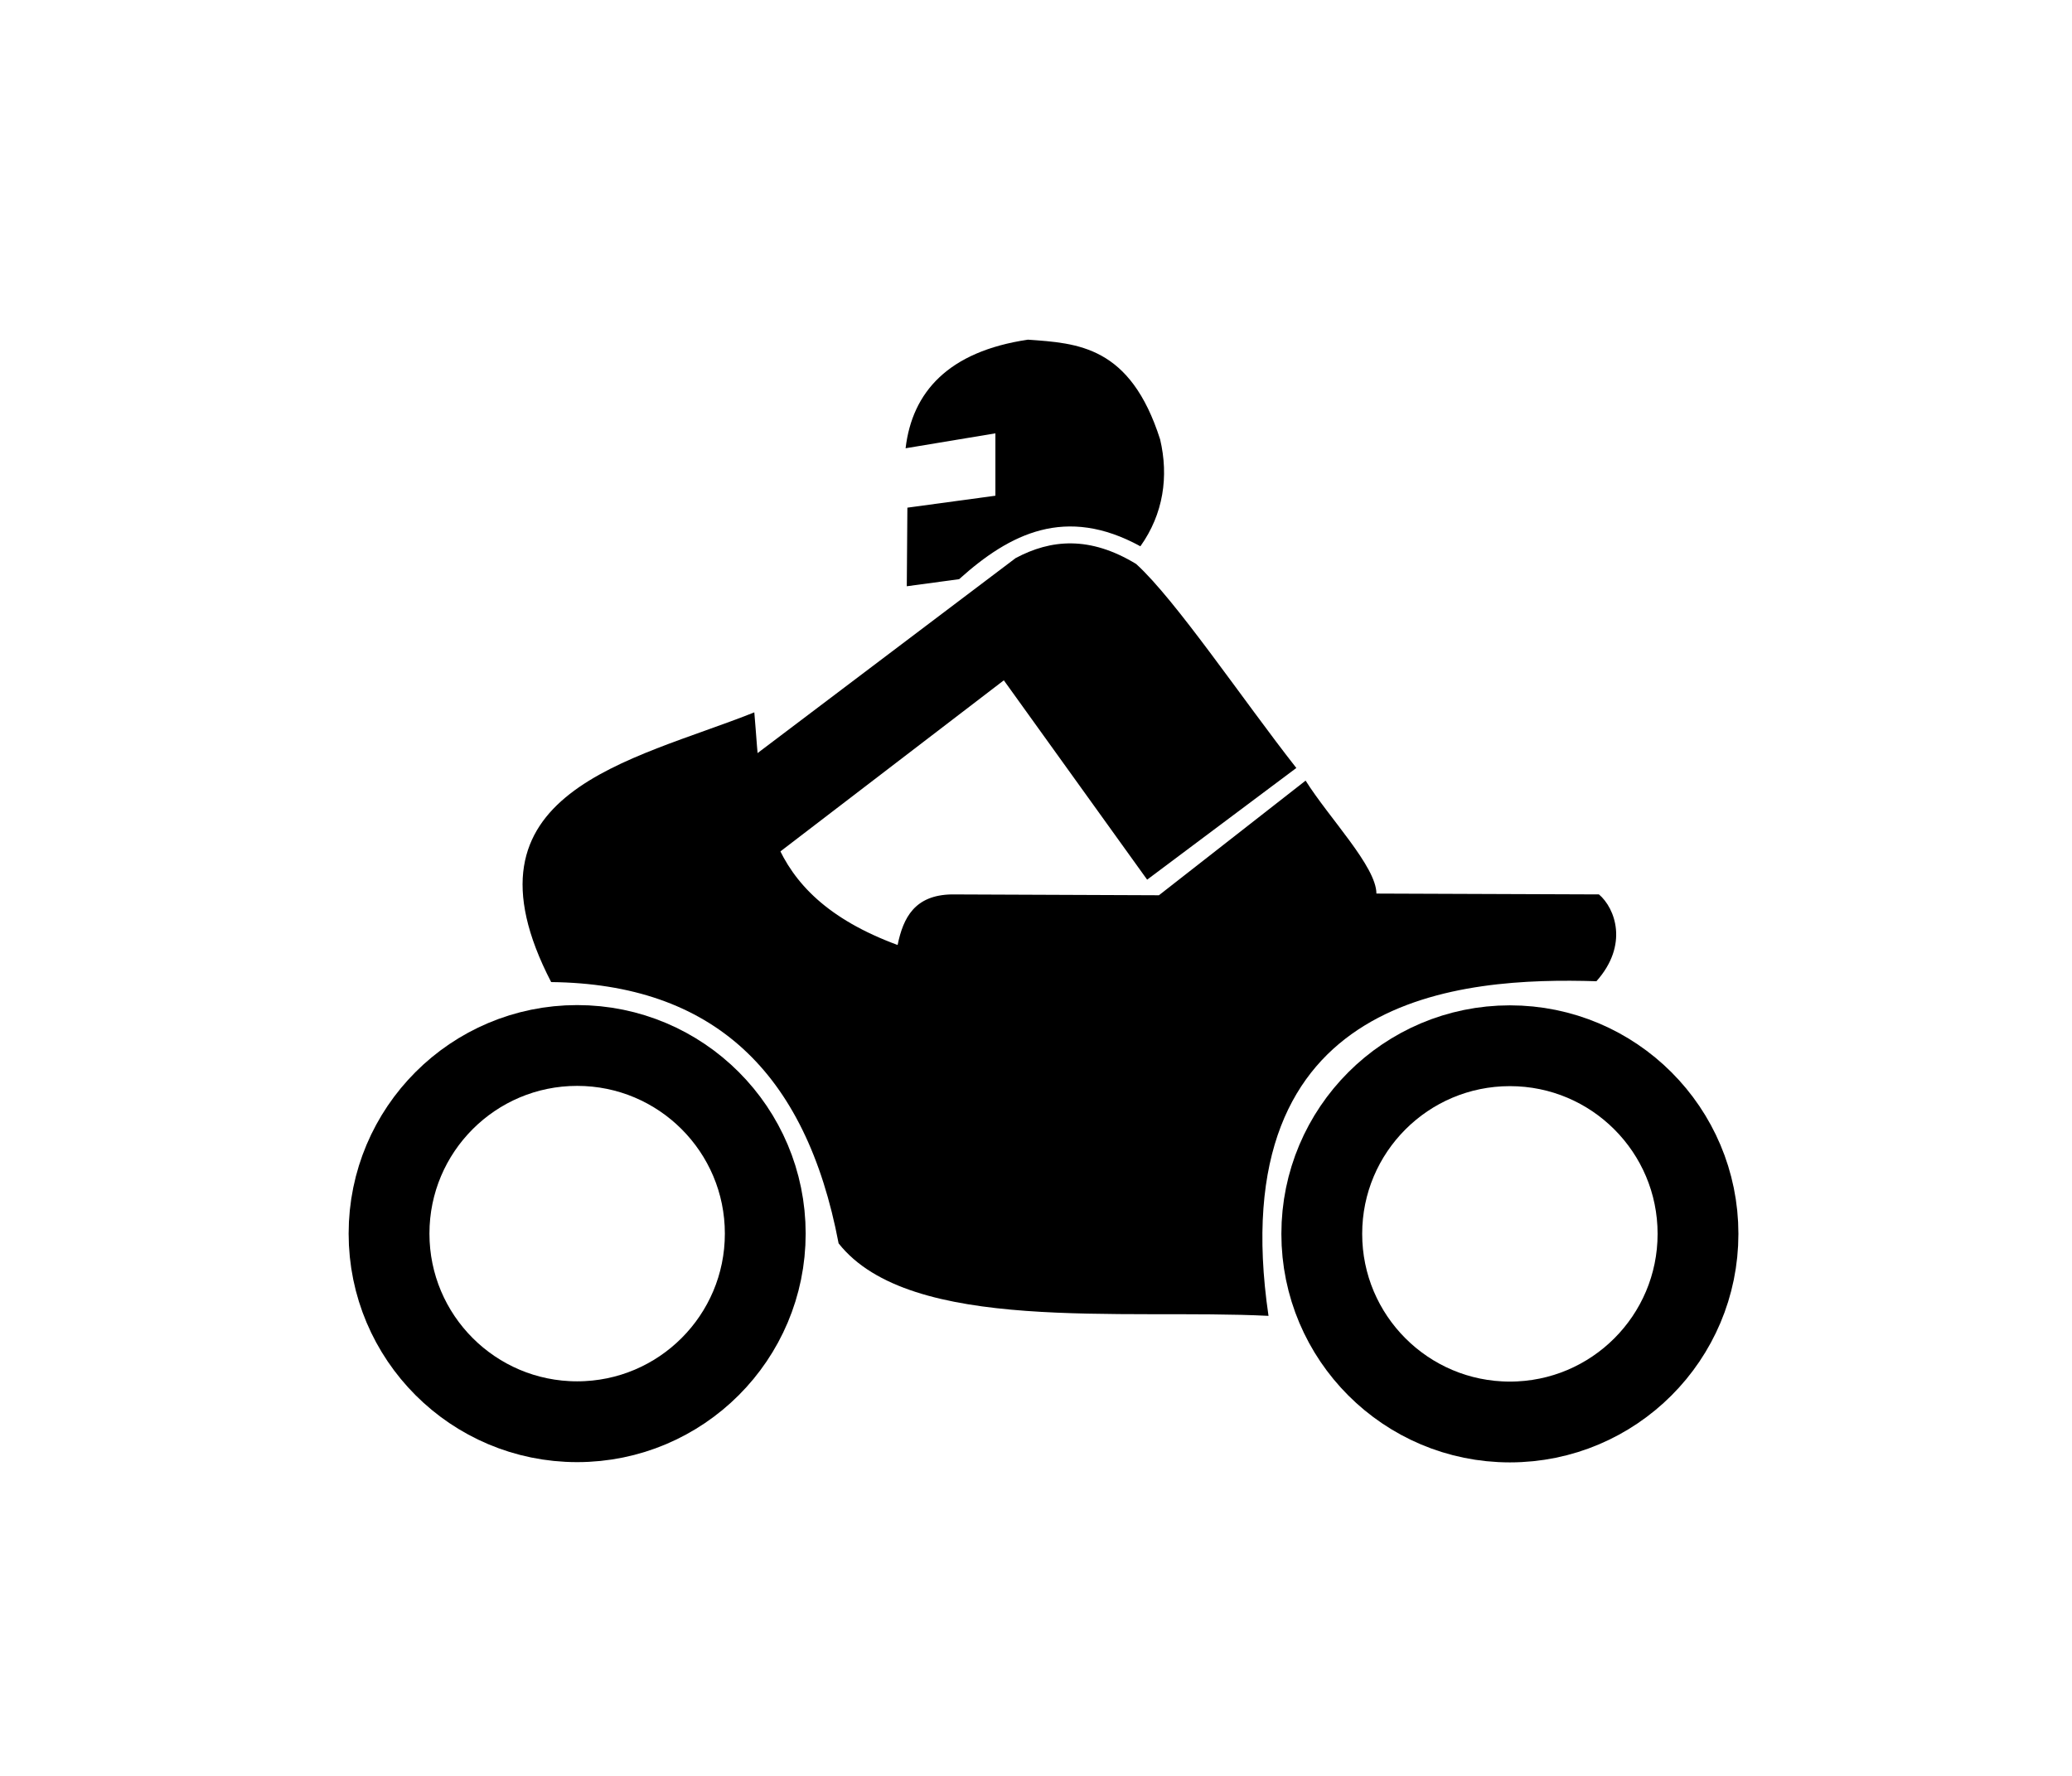 <?xml version="1.0"?><svg width="420" height="360" xmlns="http://www.w3.org/2000/svg">
 <title>moto</title>

 <g>
  <title>Layer 1</title>
  <g id="g3132" transform="matrix(0.468,0,0,0.468,5.685,28.392) ">
   <path fill="black" fill-rule="evenodd" stroke-width="1px" id="path4749" d="m537.281,509.304c-62.798,-3.164 -155.202,7.895 -186.205,-31.399c-14.206,-74.769 -54.801,-112.407 -124.501,-113.183c-42.796,-82.648 34.889,-95.6 87.991,-116.834c3.373,38.416 1.306,78.347 62.068,100.77c2.439,-11.888 7.423,-21.594 23.367,-21.906l89.816,0.365l63.529,-49.655c10.266,16.328 30.638,37.249 30.669,48.924l96.388,0.365c7.019,5.979 12.973,21.843 -1.095,37.606c-57.741,-1.753 -162.687,4.555 -142.027,144.947z"/>
   <path fill="black" fill-rule="evenodd" stroke-width="1px" id="path5636" d="m380.606,193.273l0.258,-34.044l38.122,-5.174l0,-27.018l-38.897,6.465c2.861,-24.34 18.51,-41.939 52.985,-47.036c21.646,1.526 44.346,2.699 57.259,43.19c3.784,16.06 1.426,32.309 -8.549,46.306c-32.288,-17.699 -56.453,-5.617 -78.498,14.239l-22.681,3.072z"/>
   <path fill="black" fill-rule="evenodd" stroke-width="1px" id="path6523" d="m314.201,266.873l113.548,-85.8c15.262,-8.141 32.094,-9.69 52.21,2.556c17.196,15.622 46.244,58.898 69.37,88.356l-64.624,48.377l-62.068,-86.348l-98.214,75.212c-7.56,-13.195 -9.329,-28.681 -10.223,-42.352z"/>
   <path fill="none" fill-rule="nonzero" stroke="black" stroke-width="35" stroke-linecap="round" stroke-linejoin="round" stroke-miterlimit="4" stroke-dashoffset="0" id="path7410" d="m319.306,473.675c0.007,45.002 -36.473,81.487 -81.475,81.487c-45.002,0 -81.482,-36.485 -81.475,-81.487c-0.007,-45.002 36.473,-81.487 81.475,-81.487c45.002,0 81.482,36.485 81.475,81.487l0,0z"/>
   <path fill="none" fill-rule="nonzero" stroke="black" stroke-width="35" stroke-linecap="round" stroke-linejoin="round" stroke-miterlimit="4" stroke-dashoffset="0" id="path8297" d="m723.3,473.786c0.007,45.002 -36.473,81.487 -81.475,81.487c-45.002,0 -81.482,-36.485 -81.475,-81.487c-0.007,-45.002 36.472,-81.487 81.475,-81.487c45.002,0 81.482,36.485 81.475,81.487l0,0z"/>
  </g>
 </g>
</svg>